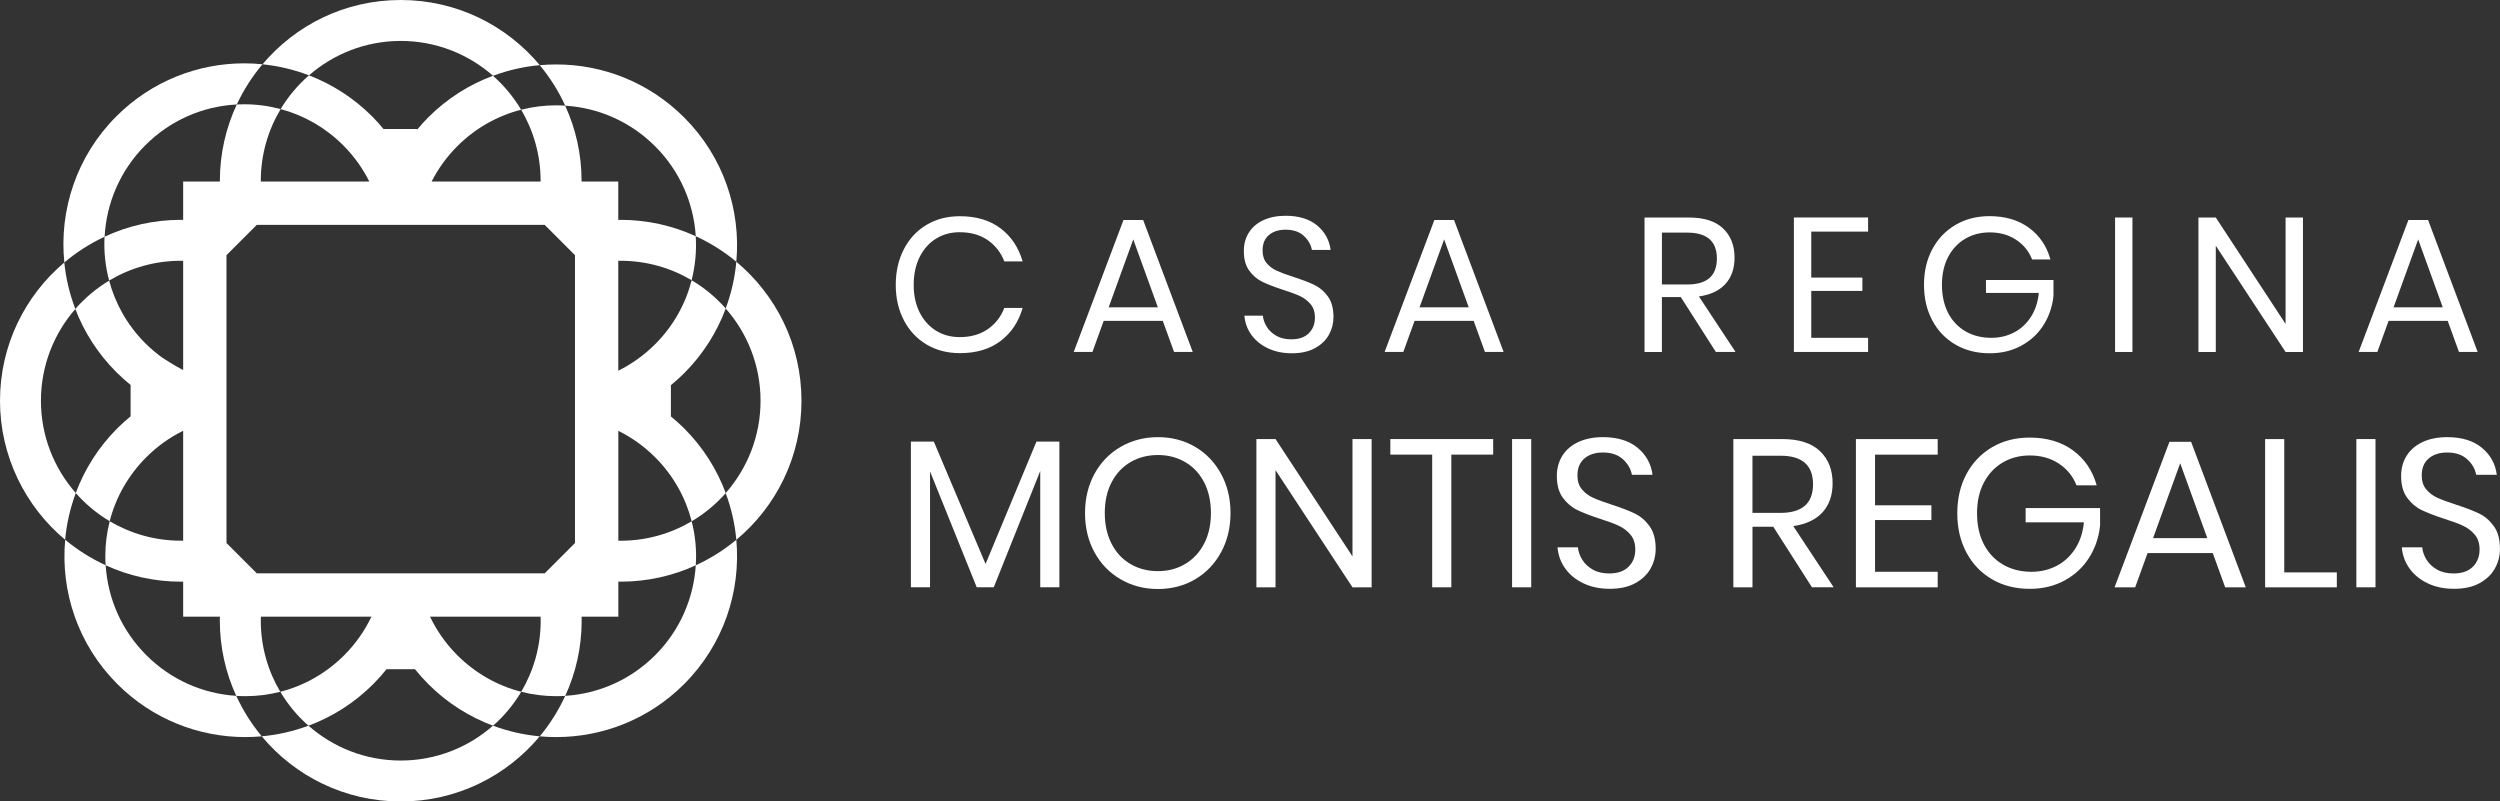 <?xml version="1.0" encoding="UTF-8"?><svg id="Livello_2" xmlns="http://www.w3.org/2000/svg" viewBox="0 0 732.93 234.97"><rect x="0" y="0" width="732.93" height="234.97" fill="#333333" stroke="none"/><defs><style>.cls-9{fill:#fff;}</style></defs><g id="vector"><path class="cls-9" d="m310.58,129.46v42.72h-5.61v-34.09l-13.63,34.09h-4.99l-13.69-33.97v33.97h-5.61v-42.72h6.72l15.17,35.88,14.92-35.88h6.72Z"/><path class="cls-9" d="m350.37,131c3.23,1.89,5.76,4.53,7.61,7.92,1.85,3.39,2.77,7.22,2.77,11.5s-.92,8.11-2.77,11.5-4.39,6.03-7.61,7.92c-3.23,1.89-6.85,2.84-10.88,2.84s-7.67-.94-10.94-2.84c-3.27-1.89-5.83-4.53-7.68-7.92s-2.77-7.22-2.77-11.5.92-8.11,2.77-11.5c1.85-3.39,4.41-6.03,7.68-7.92,3.27-1.89,6.91-2.84,10.94-2.84s7.65.95,10.88,2.84Zm-18.93,4.47c-2.36,1.38-4.21,3.35-5.55,5.92-1.34,2.57-2,5.58-2,9.03s.67,6.41,2,9c1.33,2.59,3.18,4.57,5.55,5.95,2.36,1.38,5.04,2.07,8.04,2.07s5.62-.7,7.98-2.1c2.36-1.4,4.21-3.38,5.55-5.95,1.33-2.57,2-5.56,2-8.97s-.67-6.46-2-9.03c-1.34-2.57-3.19-4.54-5.55-5.92-2.36-1.38-5.02-2.07-7.98-2.07s-5.68.69-8.04,2.07Z"/><path class="cls-9" d="m402.12,172.18h-5.61l-22.56-34.34v34.34h-5.61v-43.46h5.61l22.56,34.4v-34.4h5.61v43.46Z"/><path class="cls-9" d="m437.76,128.72v4.56h-12.27v38.9h-5.61v-38.9h-12.27v-4.56h30.15Z"/><path class="cls-9" d="m448.91,128.72v43.46h-5.61v-43.46h5.61Z"/><path class="cls-9" d="m483.93,166.64c-.99,1.77-2.49,3.21-4.5,4.32-2.01,1.11-4.5,1.66-7.46,1.66s-5.44-.52-7.68-1.57c-2.24-1.05-4.03-2.49-5.36-4.32-1.34-1.83-2.11-3.91-2.31-6.26h5.98c.12,1.23.54,2.44,1.26,3.61s1.75,2.14,3.08,2.9c1.33.76,2.95,1.14,4.84,1.14,2.47,0,4.36-.66,5.67-1.97,1.32-1.31,1.97-3,1.97-5.06,0-1.77-.46-3.21-1.39-4.32-.92-1.11-2.07-1.98-3.42-2.62-1.36-.64-3.21-1.33-5.55-2.06-2.75-.9-4.96-1.76-6.63-2.56-1.66-.8-3.08-2-4.25-3.61-1.17-1.6-1.76-3.72-1.76-6.35,0-2.26.54-4.25,1.63-5.98s2.65-3.06,4.69-4.01c2.03-.94,4.43-1.42,7.18-1.42,4.27,0,7.66,1.04,10.17,3.11,2.51,2.08,3.97,4.72,4.38,7.92h-6.04c-.33-1.73-1.21-3.25-2.65-4.56-1.44-1.31-3.39-1.97-5.86-1.97-2.26,0-4.07.59-5.43,1.76s-2.03,2.83-2.03,4.96c0,1.69.44,3.05,1.33,4.1.88,1.05,1.98,1.87,3.3,2.47,1.31.6,3.12,1.26,5.42,2,2.79.9,5.04,1.77,6.75,2.59,1.71.82,3.15,2.07,4.35,3.73s1.79,3.87,1.79,6.63c0,2.06-.49,3.97-1.48,5.73Z"/><path class="cls-9" d="m531.22,172.18l-11.34-17.75h-6.1v17.75h-5.61v-43.46h14.3c4.93,0,8.63,1.18,11.1,3.54,2.47,2.36,3.7,5.5,3.7,9.4,0,3.54-.99,6.38-2.96,8.54s-4.83,3.5-8.57,4.04l11.84,17.94h-6.35Zm-17.45-21.82h8.2c6.37,0,9.56-2.79,9.56-8.38s-3.19-8.38-9.56-8.38h-8.2v16.77Z"/><path class="cls-9" d="m549.71,133.28v14.86h16.52v4.32h-16.52v15.17h18.37v4.56h-23.98v-43.46h23.98v4.56h-18.37Z"/><path class="cls-9" d="m607.75,132.05c3.43,2.51,5.74,5.92,6.94,10.23h-5.92c-1.03-2.63-2.74-4.75-5.15-6.35s-5.25-2.4-8.54-2.4c-2.96,0-5.61.69-7.95,2.07-2.34,1.38-4.18,3.34-5.52,5.89-1.34,2.55-2,5.55-2,9s.68,6.59,2.04,9.15c1.36,2.57,3.24,4.54,5.64,5.92,2.4,1.38,5.17,2.07,8.29,2.07,2.67,0,5.12-.58,7.34-1.73,2.22-1.15,4.04-2.83,5.46-5.02,1.42-2.2,2.27-4.78,2.56-7.74h-17.08v-4.19h21.82v5.18c-.37,3.45-1.44,6.58-3.21,9.37-1.77,2.8-4.15,5.01-7.15,6.66-3,1.64-6.41,2.47-10.23,2.47-4.19,0-7.89-.93-11.1-2.81-3.21-1.87-5.7-4.48-7.49-7.83-1.79-3.35-2.68-7.18-2.68-11.5s.89-8.15,2.68-11.5c1.79-3.35,4.29-5.97,7.49-7.86,3.21-1.89,6.88-2.84,11.04-2.84,5.05,0,9.3,1.25,12.73,3.76Z"/><path class="cls-9" d="m648.72,162.14h-19.11l-3.64,10.05h-6.04l16.09-42.66h6.35l16.03,42.66h-6.04l-3.64-10.05Zm-1.6-4.38l-7.95-21.95-7.95,21.95h15.91Z"/><path class="cls-9" d="m669.68,167.81h15.41v4.38h-21.02v-43.46h5.61v39.09Z"/><path class="cls-9" d="m696.43,128.72v43.46h-5.61v-43.46h5.61Z"/><path class="cls-9" d="m731.45,166.64c-.99,1.77-2.49,3.21-4.5,4.32-2.01,1.11-4.5,1.66-7.46,1.66s-5.44-.52-7.68-1.57c-2.24-1.05-4.03-2.49-5.36-4.32-1.34-1.83-2.11-3.91-2.31-6.26h5.98c.12,1.23.54,2.44,1.26,3.61s1.75,2.14,3.08,2.9c1.33.76,2.95,1.14,4.84,1.14,2.47,0,4.36-.66,5.67-1.97,1.32-1.31,1.97-3,1.97-5.06,0-1.77-.46-3.21-1.39-4.32-.92-1.11-2.07-1.98-3.42-2.62-1.36-.64-3.21-1.33-5.55-2.06-2.75-.9-4.96-1.76-6.63-2.56-1.66-.8-3.08-2-4.25-3.61-1.17-1.6-1.76-3.72-1.76-6.35,0-2.26.54-4.25,1.63-5.98s2.65-3.06,4.69-4.01c2.03-.94,4.43-1.42,7.18-1.42,4.27,0,7.66,1.04,10.17,3.11,2.51,2.08,3.97,4.72,4.38,7.92h-6.04c-.33-1.73-1.21-3.25-2.65-4.56-1.44-1.31-3.39-1.97-5.86-1.97-2.26,0-4.07.59-5.43,1.76s-2.03,2.83-2.03,4.96c0,1.69.44,3.05,1.33,4.1.88,1.05,1.98,1.87,3.3,2.47,1.31.6,3.12,1.26,5.42,2,2.79.9,5.04,1.77,6.75,2.59,1.71.82,3.15,2.07,4.35,3.73s1.79,3.87,1.79,6.63c0,2.06-.49,3.97-1.48,5.73Z"/><path class="cls-9" d="m293.32,66.93c3.13,2.37,5.29,5.6,6.49,9.7h-5.37c-1.01-2.61-2.63-4.69-4.87-6.23-2.24-1.55-4.98-2.32-8.22-2.32-2.57,0-4.88.62-6.91,1.87-2.03,1.25-3.63,3.04-4.81,5.37-1.17,2.33-1.76,5.06-1.76,8.19s.59,5.8,1.76,8.11c1.17,2.31,2.78,4.09,4.81,5.34,2.03,1.25,4.33,1.87,6.91,1.87,3.24,0,5.98-.77,8.22-2.32,2.24-1.55,3.86-3.62,4.87-6.23h5.37c-1.19,4.1-3.35,7.33-6.49,9.7-3.13,2.37-7.1,3.55-11.91,3.55-3.69,0-6.95-.85-9.79-2.54-2.83-1.7-5.04-4.06-6.63-7.1-1.58-3.04-2.38-6.49-2.38-10.37s.79-7.4,2.38-10.46c1.58-3.06,3.79-5.43,6.63-7.13,2.83-1.7,6.09-2.54,9.79-2.54,4.81,0,8.78,1.18,11.91,3.55Z"/><path class="cls-9" d="m340.9,94.07h-17.33l-3.3,9.11h-5.48l14.59-38.69h5.76l14.54,38.69h-5.48l-3.3-9.11Zm-1.45-3.97l-7.21-19.91-7.21,19.91h14.43Z"/><path class="cls-9" d="m389.6,98.15c-.89,1.6-2.26,2.91-4.08,3.91-1.83,1.01-4.08,1.51-6.77,1.51s-4.93-.48-6.96-1.43c-2.03-.95-3.65-2.25-4.87-3.91s-1.91-3.55-2.1-5.68h5.42c.11,1.12.49,2.21,1.15,3.27.65,1.06,1.58,1.94,2.8,2.63,1.21.69,2.67,1.03,4.39,1.03,2.24,0,3.95-.6,5.14-1.79,1.19-1.19,1.79-2.72,1.79-4.58,0-1.6-.42-2.91-1.26-3.91-.84-1.01-1.87-1.8-3.1-2.38-1.23-.58-2.91-1.2-5.03-1.87-2.5-.82-4.5-1.59-6.01-2.32-1.51-.73-2.8-1.82-3.86-3.27-1.06-1.45-1.59-3.37-1.59-5.76,0-2.05.49-3.86,1.48-5.42.99-1.57,2.4-2.78,4.25-3.63,1.85-.86,4.02-1.29,6.51-1.29,3.88,0,6.95.94,9.23,2.82,2.27,1.88,3.6,4.28,3.97,7.19h-5.48c-.3-1.57-1.1-2.94-2.4-4.14-1.3-1.19-3.08-1.79-5.31-1.79-2.05,0-3.69.53-4.92,1.59-1.23,1.06-1.84,2.56-1.84,4.5,0,1.53.4,2.77,1.2,3.72.8.95,1.8,1.7,2.99,2.24,1.19.54,2.83,1.15,4.92,1.82,2.53.82,4.58,1.6,6.12,2.35,1.55.75,2.86,1.87,3.94,3.38,1.08,1.51,1.62,3.51,1.62,6.01,0,1.86-.45,3.6-1.34,5.2Z"/><path class="cls-9" d="m432.04,94.07h-17.33l-3.3,9.11h-5.48l14.59-38.69h5.76l14.54,38.69h-5.48l-3.3-9.11Zm-1.45-3.97l-7.21-19.91-7.21,19.91h14.43Z"/><path class="cls-9" d="m503.05,103.19l-10.29-16.1h-5.54v16.1h-5.09v-39.42h12.97c4.47,0,7.83,1.07,10.07,3.21,2.24,2.14,3.35,4.99,3.35,8.53,0,3.21-.89,5.79-2.68,7.74-1.79,1.96-4.38,3.18-7.77,3.66l10.74,16.27h-5.76Zm-15.82-19.79h7.44c5.78,0,8.67-2.53,8.67-7.6s-2.89-7.6-8.67-7.6h-7.44v15.21Z"/><path class="cls-9" d="m531.01,67.9v13.48h14.99v3.91h-14.99v13.75h16.66v4.14h-21.75v-39.42h21.75v4.14h-16.66Z"/><path class="cls-9" d="m594.84,66.79c3.11,2.27,5.21,5.37,6.29,9.28h-5.37c-.93-2.39-2.49-4.31-4.67-5.76s-4.76-2.18-7.74-2.18c-2.68,0-5.09.62-7.21,1.87-2.12,1.25-3.79,3.03-5,5.34-1.21,2.31-1.82,5.03-1.82,8.16s.62,5.97,1.84,8.3c1.23,2.33,2.94,4.12,5.12,5.37,2.18,1.25,4.69,1.87,7.52,1.87,2.42,0,4.64-.52,6.65-1.57,2.01-1.04,3.66-2.56,4.95-4.56,1.29-1.99,2.06-4.33,2.32-7.02h-15.49v-3.8h19.79v4.7c-.34,3.13-1.31,5.96-2.91,8.5-1.6,2.54-3.77,4.55-6.49,6.04-2.72,1.49-5.82,2.24-9.28,2.24-3.8,0-7.16-.85-10.06-2.54-2.91-1.7-5.17-4.06-6.79-7.1-1.62-3.04-2.43-6.51-2.43-10.43s.81-7.39,2.43-10.43c1.62-3.04,3.89-5.41,6.79-7.13,2.91-1.71,6.24-2.57,10.01-2.57,4.58,0,8.43,1.14,11.55,3.41Z"/><path class="cls-9" d="m625.17,63.77v39.42h-5.09v-39.42h5.09Z"/><path class="cls-9" d="m675.16,103.19h-5.09l-20.46-31.14v31.14h-5.09v-39.42h5.09l20.46,31.2v-31.2h5.09v39.42Z"/><path class="cls-9" d="m717.6,94.07h-17.33l-3.3,9.11h-5.48l14.59-38.69h5.76l14.54,38.69h-5.48l-3.3-9.11Zm-1.45-3.97l-7.21-19.91-7.21,19.91h14.43Z"/><path class="cls-9" d="m117.49,222.97c-10.36,0-19.83-3.87-27.06-10.22-4.43,1.65-9.04,2.7-13.7,3.12,9.73,11.67,24.37,19.1,40.75,19.1s31.02-7.43,40.75-19.1c-4.66-.42-9.26-1.47-13.7-3.12-7.23,6.36-16.7,10.22-27.06,10.22Z"/><path class="cls-9" d="m42.9,192.08c-7.12-7.12-11.29-16.41-11.92-26.37-4.29-1.97-8.28-4.48-11.87-7.47-1.38,15.13,3.72,30.74,15.31,42.32,10.35,10.35,23.92,15.53,37.49,15.53,1.61,0,3.22-.08,4.83-.22-2.99-3.59-5.5-7.57-7.47-11.87-9.96-.63-19.25-4.8-26.37-11.92Z"/><path class="cls-9" d="m192.08,192.08c-7.12,7.12-16.41,11.29-26.37,11.92-1.97,4.29-4.48,8.28-7.47,11.87,1.61.15,3.22.22,4.83.22,13.57,0,27.14-5.18,37.49-15.53,11.58-11.58,16.68-27.19,15.31-42.32-3.59,2.99-7.59,5.51-11.89,7.48-.62,9.61-4.58,19.04-11.9,26.36Z"/><path class="cls-9" d="m12,117.49c0-10.29,3.81-19.7,10.09-26.9-1.69-4.41-2.77-8.99-3.24-13.63C7.33,86.68,0,101.23,0,117.49s7.43,31.02,19.1,40.75c.42-4.66,1.47-9.26,3.12-13.7-6.36-7.23-10.22-16.7-10.22-27.06Z"/><path class="cls-9" d="m234.97,117.49c0-16.38-7.43-31.02-19.1-40.75-.42,4.66-1.47,9.26-3.12,13.7,6.36,7.23,10.22,16.7,10.22,27.06s-3.87,19.83-10.22,27.06c1.65,4.43,2.7,9.04,3.12,13.7,11.67-9.73,19.1-24.37,19.1-40.75Z"/><path class="cls-9" d="m192.08,42.9c7.33,7.33,11.29,16.75,11.9,26.36,4.3,1.97,8.3,4.49,11.89,7.48,1.38-15.13-3.72-30.74-15.31-42.32-10.35-10.35-23.92-15.53-37.49-15.53-1.61,0-3.22.08-4.83.22,2.99,3.59,5.5,7.57,7.47,11.87,9.96.63,19.25,4.8,26.37,11.92Z"/><path class="cls-9" d="m202.77,82.16c-1.76,6.88-5.32,13.38-10.7,18.75-3.21,3.21-6.86,5.81-10.81,7.77v-32.21c.23,0,.45-.02.68-.02,7.6,0,14.72,2.08,20.82,5.7,1.08-4.22,1.48-8.58,1.21-12.9-6.71-3.07-14.17-4.8-22.03-4.8-.23,0-.45.01-.68.02v-11.25h-10.76c0-.07,0-.13,0-.2,0-7.87-1.73-15.34-4.81-22.05-.88-.06-1.75-.09-2.64-.09-3.51,0-6.95.44-10.27,1.29,3.62,6.11,5.71,13.24,5.71,20.85,0,.07,0,.13,0,.2h-31.95c1.9-3.72,4.39-7.22,7.5-10.33,5.27-5.27,11.71-8.92,18.74-10.72-2.22-3.74-5.01-7.1-8.26-9.95-6.92,2.57-13.41,6.63-18.97,12.19-1.16,1.16-2.23,2.37-3.26,3.61l-.05-.2h-9.73l-.05.03c-1.06-1.28-2.17-2.54-3.37-3.74-5.44-5.44-11.77-9.43-18.51-12.02-3.26,2.84-6.07,6.17-8.3,9.89,6.87,1.84,13.17,5.45,18.33,10.61,3.2,3.2,5.74,6.79,7.66,10.63h-31.81c0-.07,0-.13,0-.2,0-7.69,2.13-14.88,5.82-21.04-3.44-.92-7.02-1.41-10.68-1.41-.73,0-1.46.02-2.18.06-3.17,6.8-4.96,14.39-4.96,22.39,0,.07,0,.13,0,.2h-10.76v11.25c-.23,0-.45-.02-.68-.02-7.99,0-15.57,1.78-22.37,4.95-.23,4.32.23,8.66,1.35,12.86,6.15-3.68,13.34-5.81,21.02-5.81.23,0,.46.01.68.02v32.03c-2.91-1.51-5.93-3.52-6.29-3.76-1.7-1.24-3.31-2.62-4.83-4.13-5.26-5.26-8.79-11.62-10.58-18.34-3.73,2.24-7.07,5.05-9.92,8.31,2.58,6.75,6.58,13.08,12.02,18.51,1.36,1.36,2.78,2.63,4.24,3.81l-.05.02v9.13h.01c-1.34,1.1-2.65,2.27-3.9,3.52-5.56,5.56-9.61,12.05-12.19,18.97,2.86,3.25,6.21,6.04,9.95,8.26,1.8-7.03,5.46-13.47,10.72-18.74,3.19-3.19,6.83-5.79,10.76-7.74,0-.02.02-.05.06-.06v32.24c-.23,0-.45.02-.68.02-7.61,0-14.74-2.09-20.85-5.71-.85,3.31-1.29,6.76-1.29,10.27,0,.88.04,1.76.09,2.64,6.72,3.08,14.18,4.81,22.05,4.81.23,0,.45-.01.68-.02v10.29h10.78c0,.39-.03.77-.03,1.16,0,7.87,1.73,15.34,4.81,22.05.88.06,1.75.09,2.64.09,3.51,0,6.95-.44,10.27-1.29-3.62-6.11-5.71-13.24-5.71-20.85,0-.39.01-.78.03-1.16h32.4c-1.95,4.08-4.6,7.92-7.97,11.29-5.27,5.27-11.71,8.92-18.74,10.72,2.22,3.74,5.01,7.1,8.26,9.95,6.92-2.57,13.41-6.63,18.97-12.19,1.41-1.41,2.7-2.87,3.92-4.39v.02s8.34,0,8.34,0h0c1.21,1.5,2.51,2.97,3.91,4.37,5.56,5.56,12.05,9.61,18.97,12.19,3.25-2.86,6.04-6.21,8.26-9.95-7.03-1.8-13.47-5.46-18.74-10.72-3.34-3.34-6.01-7.16-7.99-11.29h32.42c.01.39.02.77.02,1.16,0,7.61-2.09,14.74-5.71,20.85,3.31.85,6.76,1.29,10.27,1.29.88,0,1.76-.04,2.64-.09,3.08-6.72,4.81-14.18,4.81-22.05,0-.39-.01-.78-.03-1.16h10.78v-10.29c.23,0,.45.02.68.02,7.86,0,15.32-1.72,22.03-4.8.28-4.32-.12-8.68-1.21-12.9-6.11,3.61-13.23,5.7-20.82,5.7-.23,0-.45-.01-.68-.02v-32.2c3.95,1.96,7.6,4.56,10.81,7.77,5.37,5.37,8.93,11.88,10.7,18.75,3.75-2.22,7.11-5.02,9.98-8.27-2.57-6.92-6.63-13.41-12.19-18.97-1.25-1.25-2.56-2.42-3.91-3.52h.02v-9.13h-.02c1.34-1.1,2.66-2.27,3.91-3.52,5.56-5.56,9.61-12.05,12.19-18.97-2.86-3.25-6.23-6.05-9.98-8.27Zm-34.2,77.04l-8.89,8.89h-84.39l-8.89-8.89v-84.39l8.89-8.89h84.39l8.89,8.89v84.39Z"/><path class="cls-9" d="m42.59,42.59c7.23-7.23,16.69-11.43,26.83-11.96,1.99-4.27,4.53-8.23,7.54-11.79-1.78-.18-3.57-.27-5.35-.27-13.57,0-27.14,5.18-37.49,15.53-11.72,11.72-16.8,27.55-15.26,42.85,3.56-3.01,7.53-5.55,11.81-7.55.52-9.76,4.49-19.37,11.93-26.82Z"/><path class="cls-9" d="m117.49,12c10.36,0,19.83,3.87,27.06,10.22,4.43-1.65,9.04-2.7,13.7-3.12C148.51,7.43,133.87,0,117.49,0s-30.81,7.33-40.53,18.85c4.64.47,9.22,1.55,13.63,3.24,7.21-6.28,16.62-10.09,26.9-10.09Z"/></g></svg>